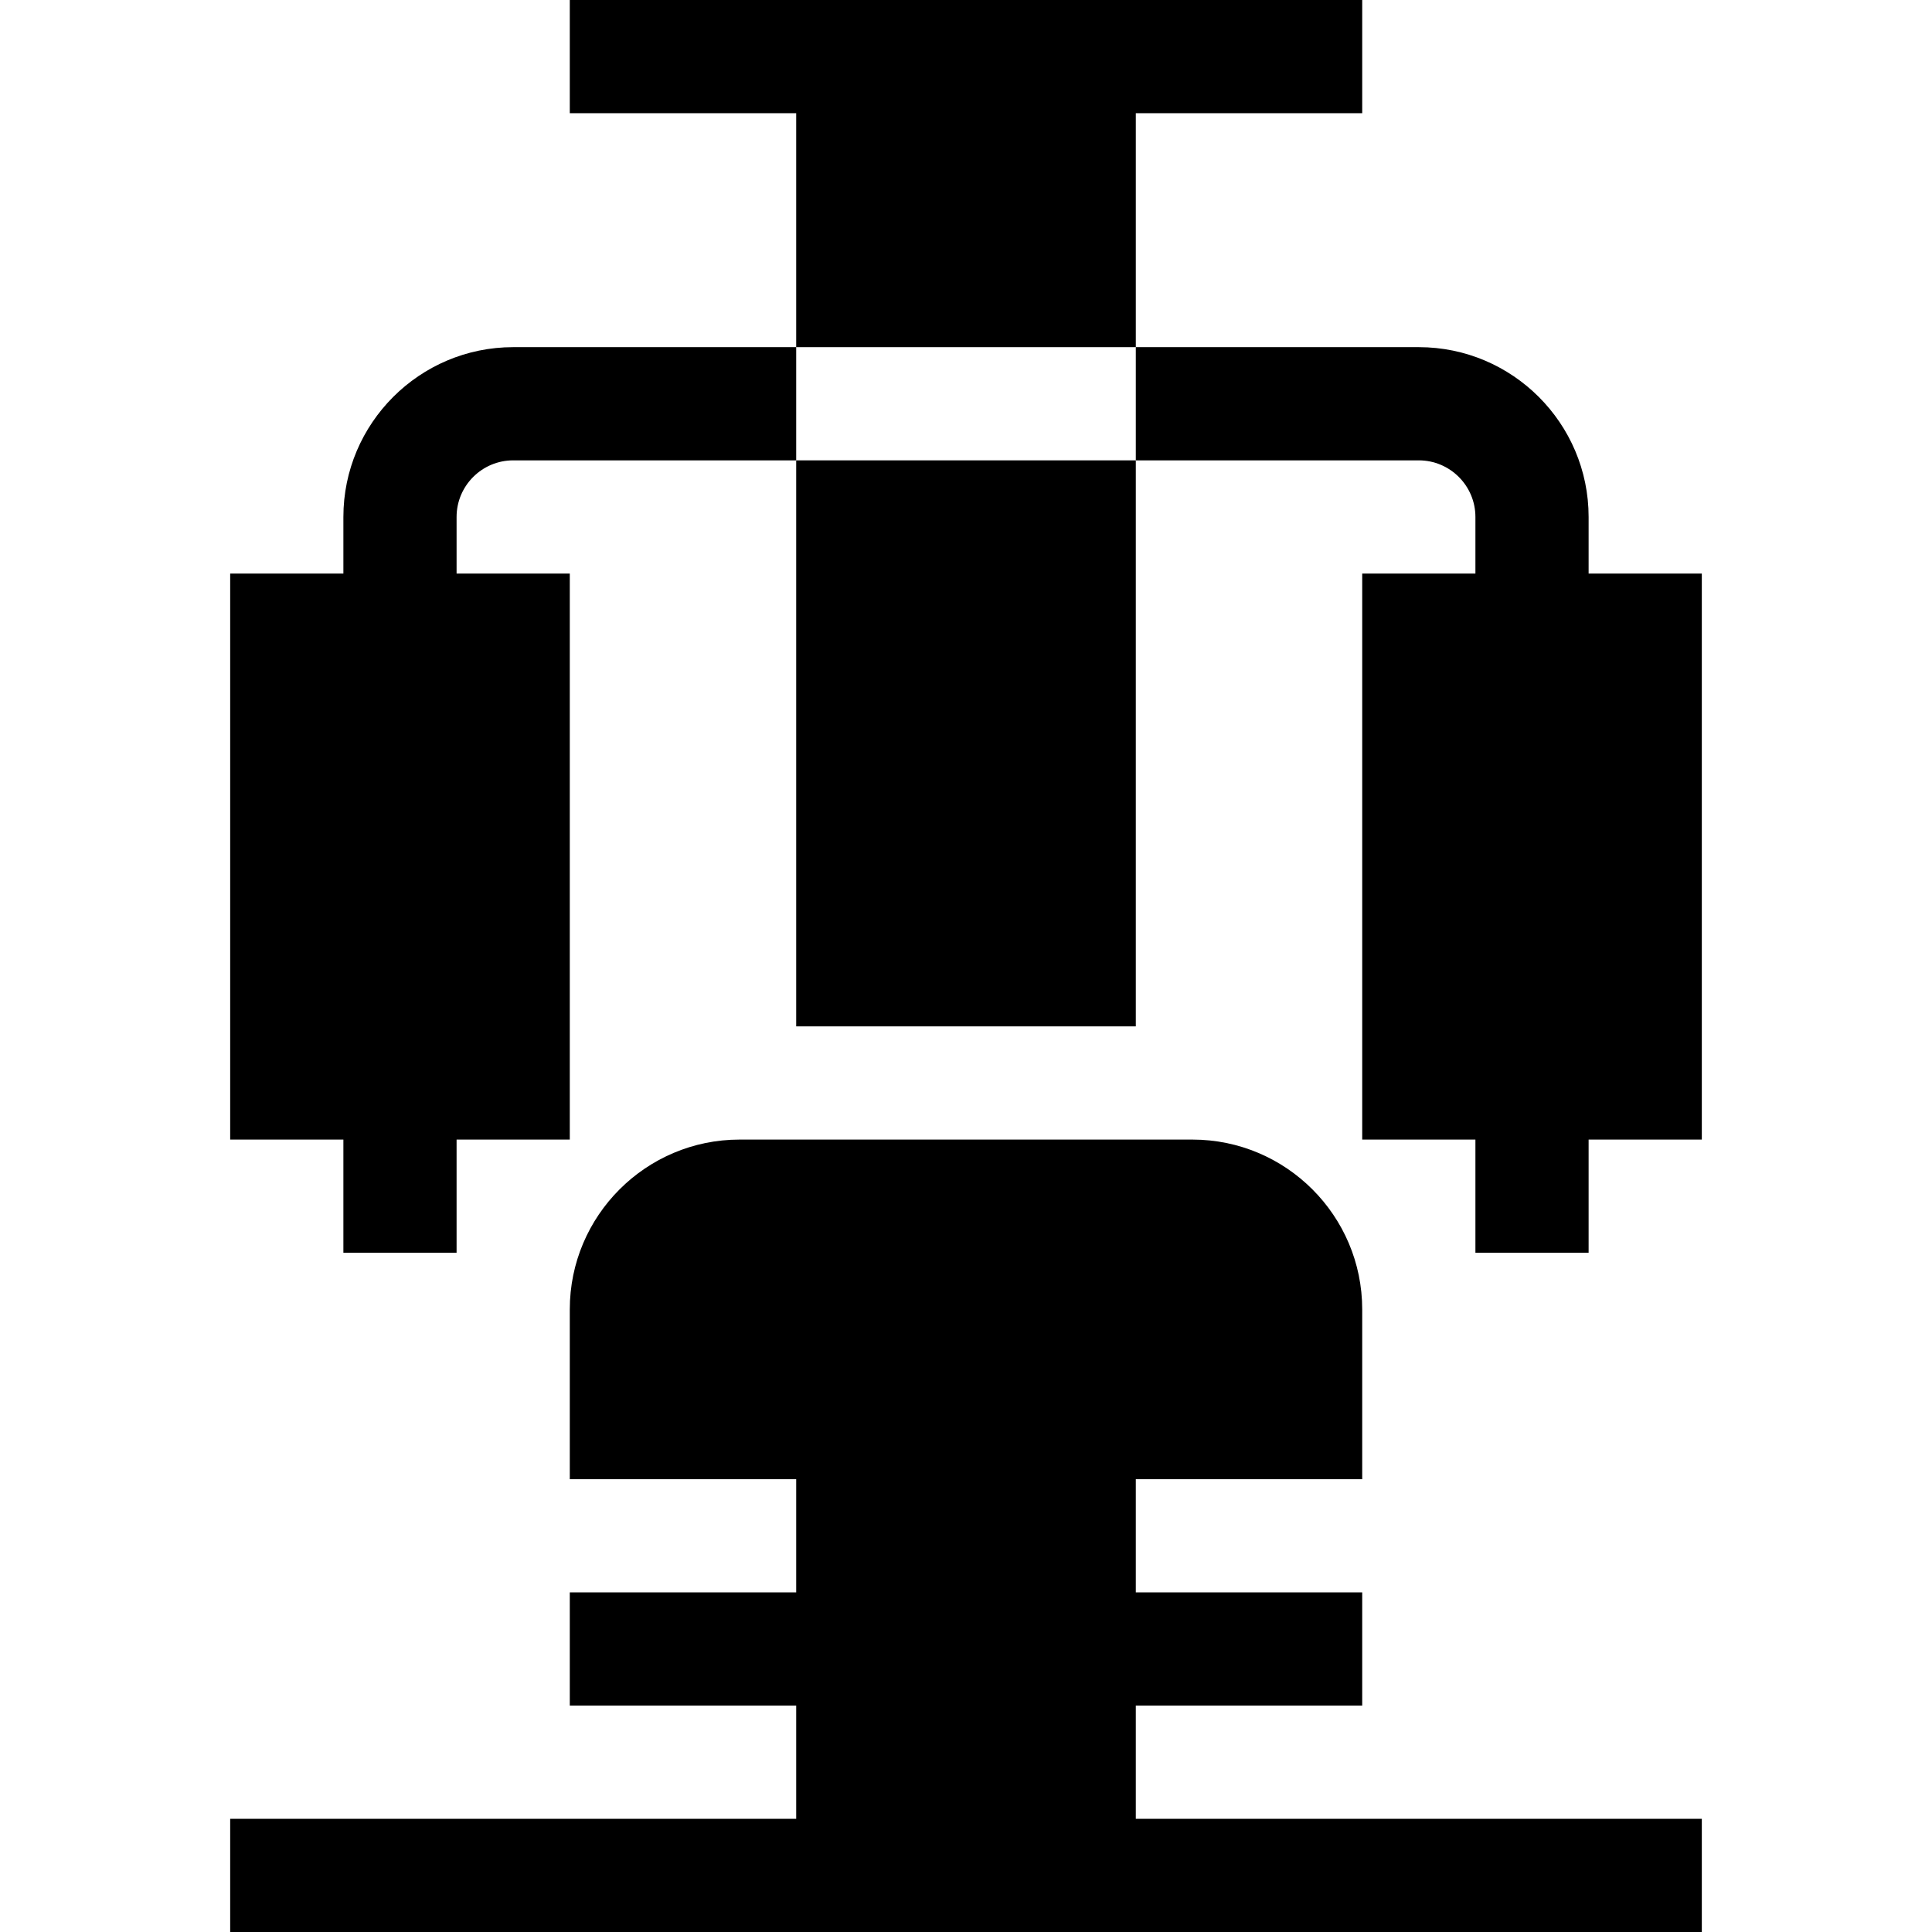 <svg id="Capa_1" enable-background="new 0 0 512 512" height="512" viewBox="0 0 512 512" width="512" xmlns="http://www.w3.org/2000/svg"><path d="m301 452h60v-30h-60v-30h60v-45c0-24.813-20.187-45-45-45h-120c-24.813 0-45 20.187-45 45v45h60v30h-60v30h60v30h-150v30h390v-30h-150z"/><path d="m301 30h60v-30h-210v30h60v62h90z"/><path d="m211 122h90v150h-90z"/><path d="m421 152v-15c0-24.81-20.19-45-45-45h-75v30h75c8.27 0 15 6.73 15 15v15h-30v150h30v30h30v-30h30v-150z"/><path d="m136 92c-24.81 0-45 20.19-45 45v15h-30v150h30v30h30v-30h30v-150h-30v-15c0-8.27 6.73-15 15-15h75v-30z"/></svg>